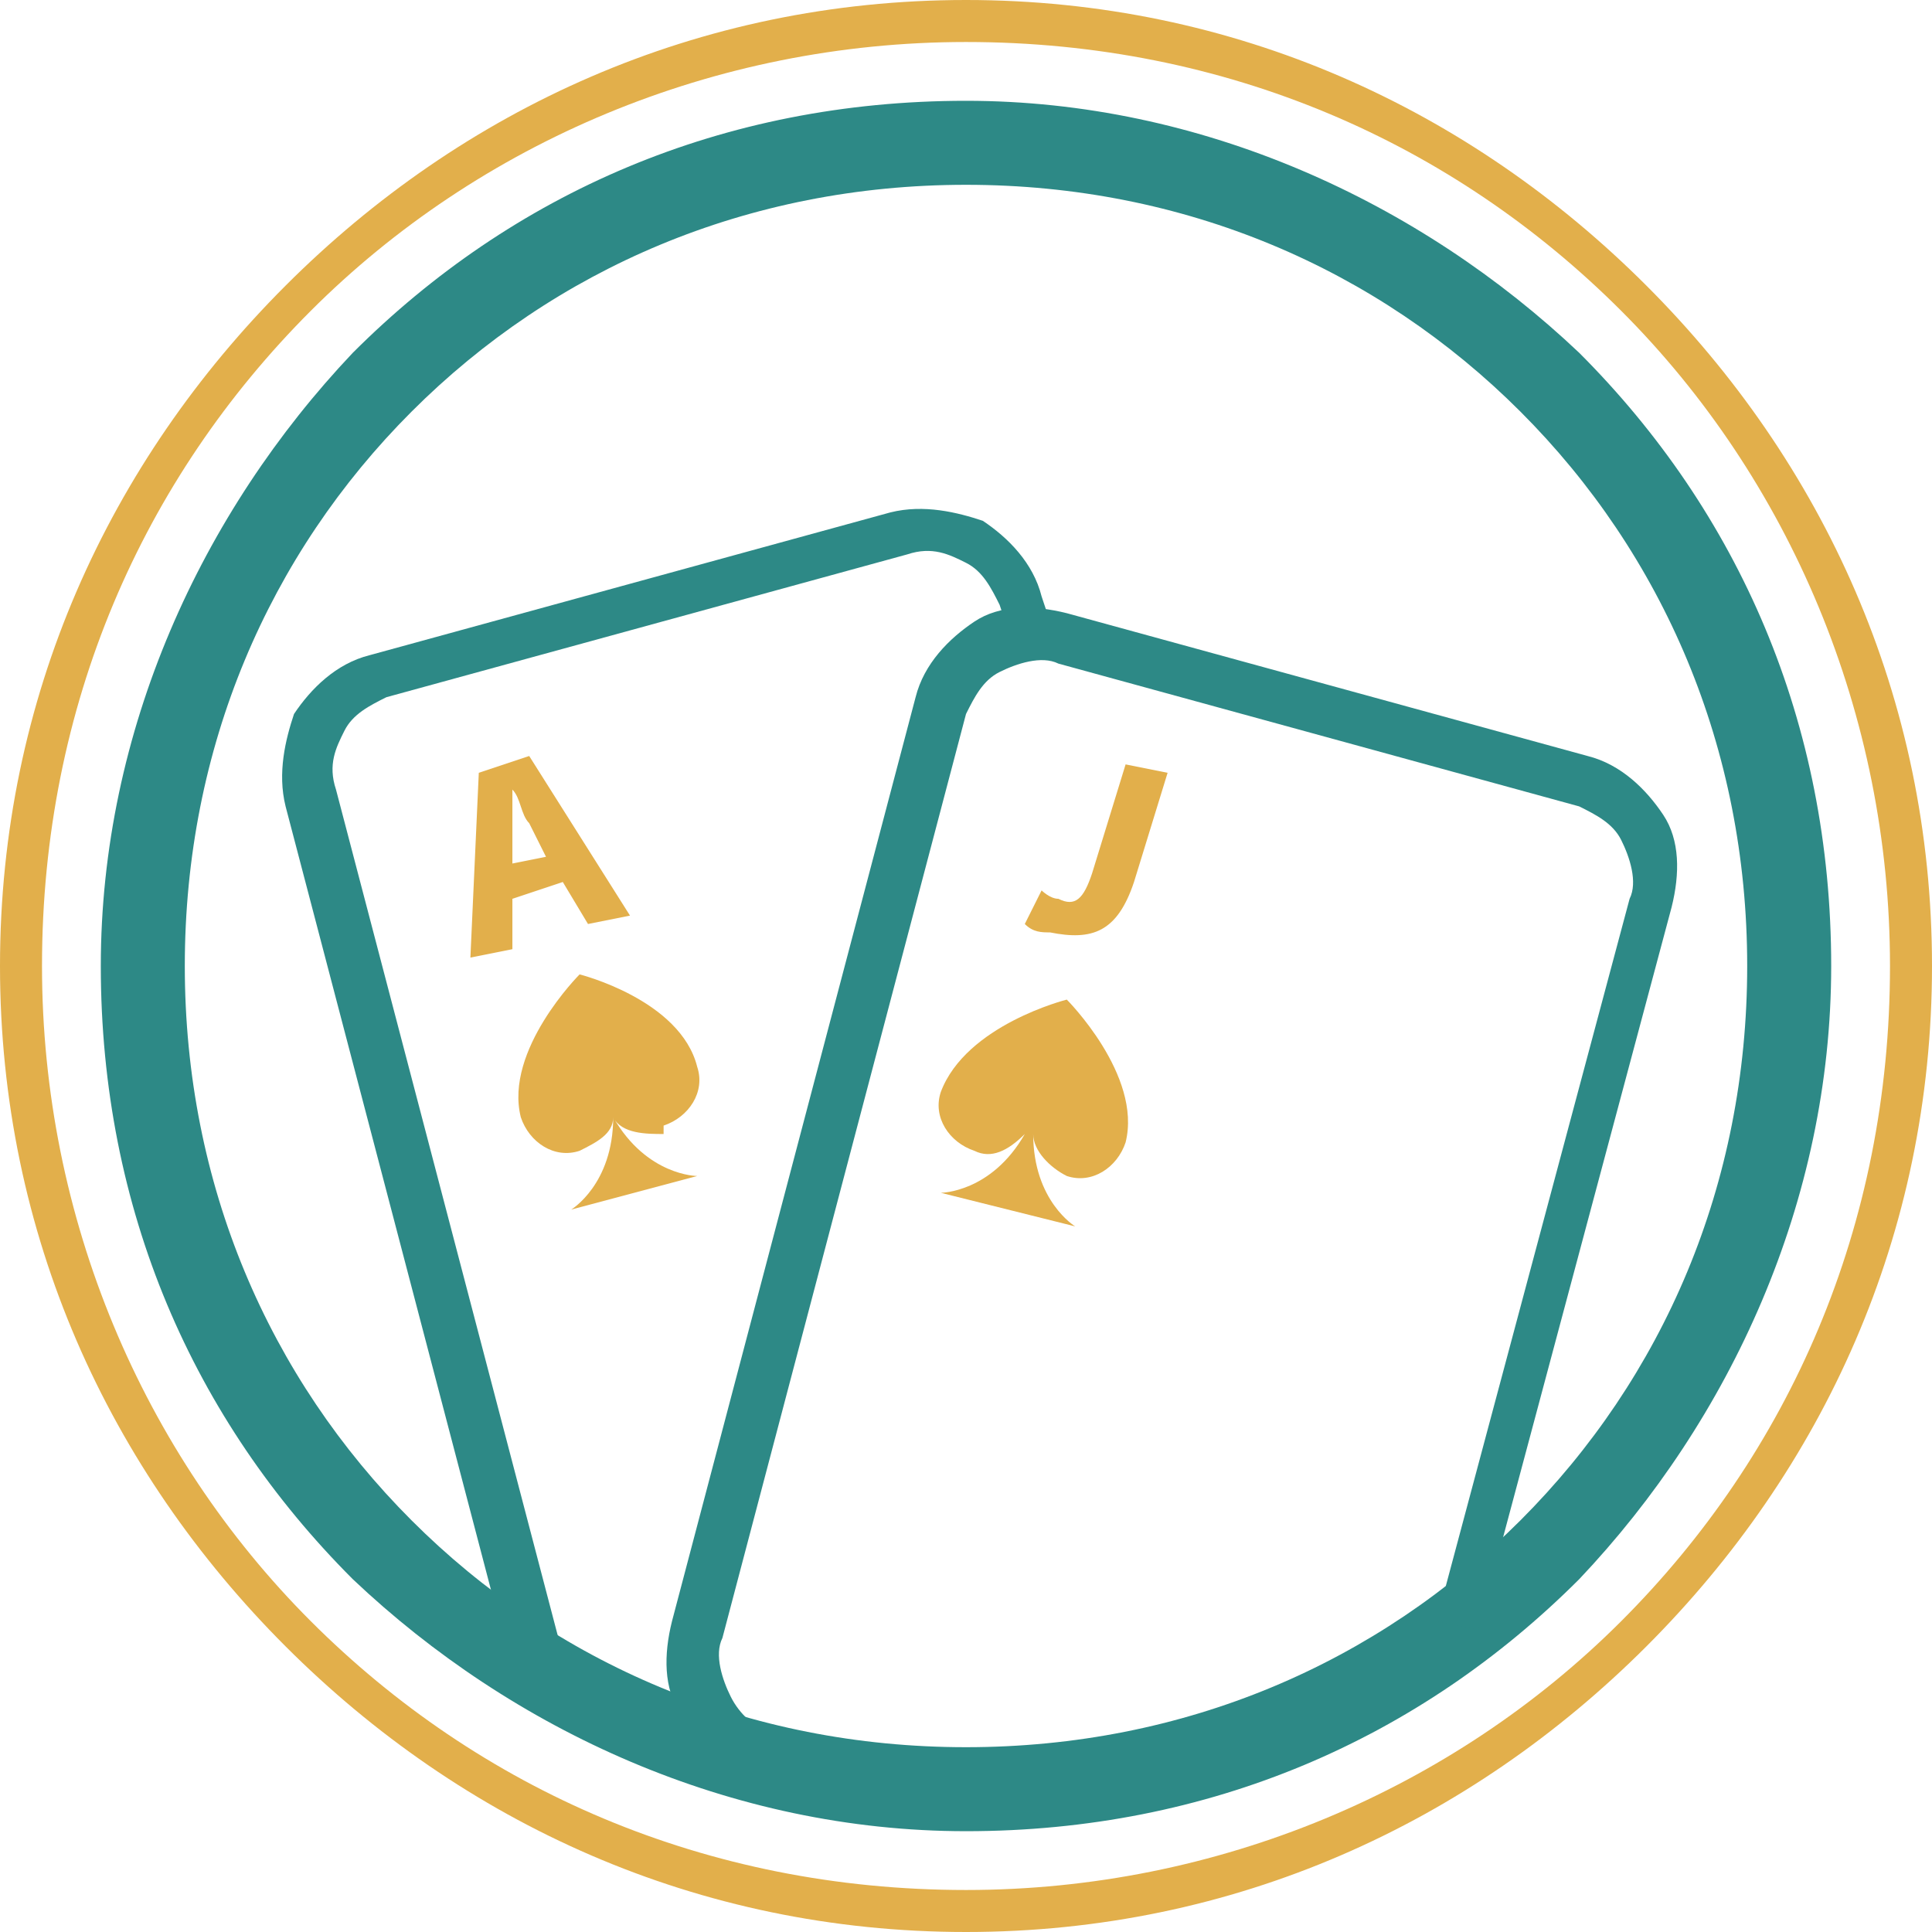 <?xml version="1.0" encoding="UTF-8"?>
<!DOCTYPE svg PUBLIC "-//W3C//DTD SVG 1.1//EN" "http://www.w3.org/Graphics/SVG/1.1/DTD/svg11.dtd">
<!-- Creator: CorelDRAW X6 -->
<svg xmlns="http://www.w3.org/2000/svg" xml:space="preserve" width="112px" height="112px" version="1.1" style="shape-rendering:geometricPrecision; text-rendering:geometricPrecision; image-rendering:optimizeQuality; fill-rule:evenodd; clip-rule:evenodd"
viewBox="0 0 230 230"
 xmlns:xlink="http://www.w3.org/1999/xlink">
 <defs>
  <style type="text/css">
   <![CDATA[
    .fil1 {fill:#2D8986;fill-rule:nonzero}
    .fil0 {fill:#E2AF4B;fill-rule:nonzero}
   ]]>
  </style>
 </defs>
 <g id="Layer_x0020_1">
  <path class="fil0" d="M115 0c32,0 60,13 81,34 21,21 34,49 34,81 0,32 -13,60 -34,81 -21,21 -49,34 -81,34 -32,0 -60,-13 -81,-34 -21,-21 -34,-49 -34,-81 0,-32 13,-60 34,-81 21,-21 49,-34 81,-34zm78 37c-20,-20 -47,-32 -78,-32 -30,0 -58,12 -78,32 -20,20 -32,47 -32,78 0,30 12,58 32,78 20,20 47,32 78,32 30,0 58,-12 78,-32 20,-20 32,-47 32,-78 0,-30 -12,-58 -32,-78z"/>
  <path class="fil1" d="M115 12c28,0 54,12 73,30 19,19 30,44 30,73 0,28 -12,54 -30,73 -19,19 -44,30 -73,30 -28,0 -54,-12 -73,-30 -19,-19 -30,-44 -30,-73 0,-28 12,-54 30,-73 19,-19 44,-30 73,-30zm66 37c-17,-17 -40,-27 -66,-27 -26,0 -49,10 -66,27 -17,17 -27,40 -27,66 0,26 10,49 27,66 17,17 40,27 66,27 26,0 49,-10 66,-27 17,-17 27,-40 27,-66 0,-26 -10,-49 -27,-66z"/>
  <path class="fil1" d="M61 199l-27 -103c-1,-4 0,-8 1,-11l0 0c2,-3 5,-6 9,-7l62 -17 0 0c4,-1 8,0 11,1l0 0c3,2 6,5 7,9l0 0 1 3 -5 1 -1 -3 0 0c-1,-2 -2,-4 -4,-5l0 0c-2,-1 -4,-2 -7,-1l0 0 -62 17c-2,1 -4,2 -5,4l0 0c-1,2 -2,4 -1,7l27 103 -5 1zm47 -132l0 0m-1 -5l0 0m12 12l0 0m5 -1l0 0"/>
  <path class="fil1" d="M90 211c-4,-1 -7,-4 -9,-7l0 0c-2,-3 -2,-7 -1,-11l29 -110c1,-4 4,-7 7,-9l0 0c3,-2 7,-2 11,-1l62 17 0 0c4,1 7,4 9,7 2,3 2,7 1,11l0 0 -23 86 -5 -1 23 -86 0 0c1,-2 0,-5 -1,-7 -1,-2 -3,-3 -5,-4l0 0 -62 -17c-2,-1 -5,0 -7,1l0 0c-2,1 -3,3 -4,5l-29 110c-1,2 0,5 1,7l0 0c1,2 3,4 5,4l-1 5z"/>
  <path class="fil0" d="M127 140c3,1 6,-1 7,-4 2,-8 -7,-17 -7,-17 0,0 -12,3 -15,11 -1,3 1,6 4,7 2,1 4,0 6,-2 -4,7 -10,7 -10,7l16 4c0,0 -5,-3 -5,-11 0,2 2,4 4,5z"/>
  <path class="fil0" d="M79 134c3,-1 5,-4 4,-7 -2,-8 -14,-11 -14,-11 0,0 -9,9 -7,17 1,3 4,5 7,4 2,-1 4,-2 4,-4 0,8 -5,11 -5,11l15 -4c0,0 -6,0 -10,-7 1,2 4,2 6,2z"/>
  <path class="fil0" d="M130 104c-1,3 -2,4 -4,3 -1,0 -2,-1 -2,-1l-2 4c1,1 2,1 3,1 5,1 8,0 10,-6l4 -13 -5 -1 -4 13z"/>
  <path class="fil0" d="M67 105l3 5 5 -1 -12 -19 -6 2 -1 22 5 -1 0 -6 6 -2zm-6 -2l0 -5c0,-1 0,-3 0,-4l0 0c1,1 1,3 2,4l2 4 -5 1z"/>
 </g>
</svg>

